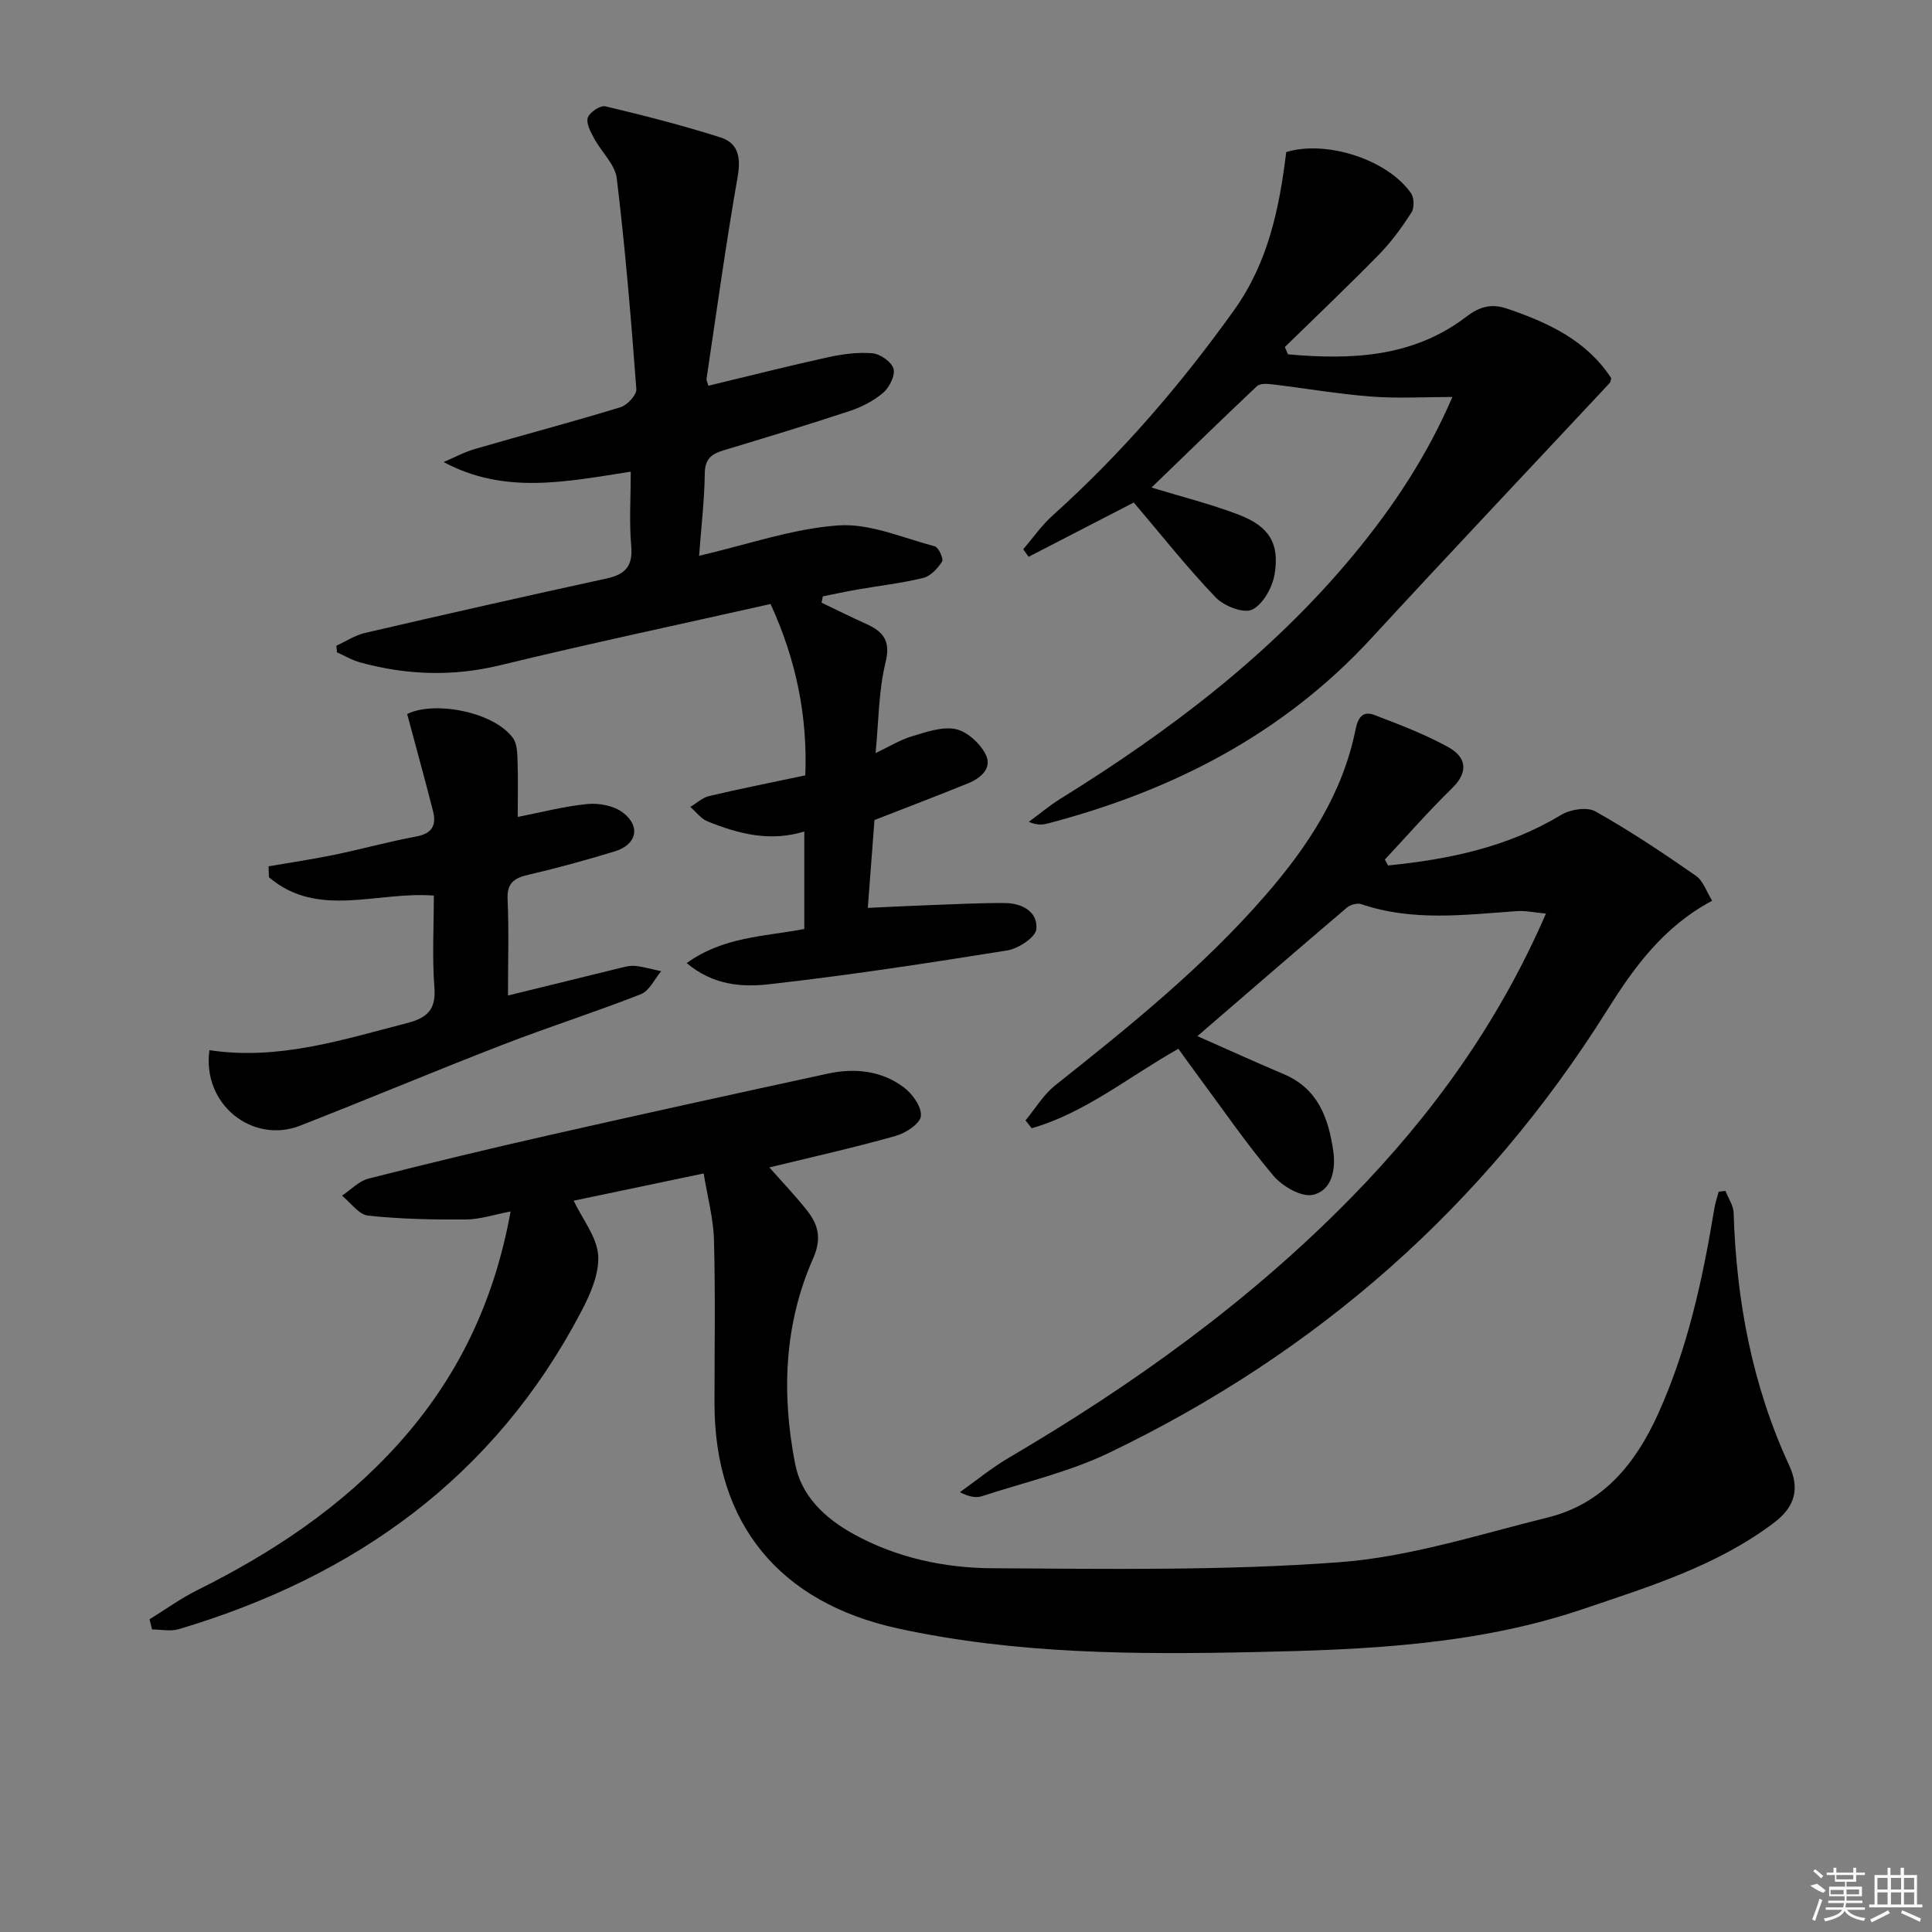 <svg enable-background="new 0 0 400 400" viewBox="0 0 400 400" xmlns="http://www.w3.org/2000/svg"><rect x="0" y="0" width="400" height="400" fill="#808080" stroke="none"/><path d="m159.29 241.7c2.59 2.93 5.34 5.81 7.8 8.92 2.35 2.97 3.07 5.83 1.25 9.95-6.03 13.64-6.54 28.09-3.71 42.54 1.31 6.71 6.21 11.25 12.11 14.51 8.95 4.94 18.83 7.02 28.79 7.07 23.93.13 47.94.53 71.76-1.25 14.54-1.08 28.85-5.72 43.15-9.26 11.38-2.82 18.12-11.03 22.81-21.36 6.17-13.61 9.28-28.01 11.69-42.63.19-1.17.59-2.31.9-3.47.47-.05.93-.1 1.4-.15.59 1.52 1.65 3.02 1.69 4.55.56 18.14 3.83 35.66 11.48 52.22 2.26 4.89 1.24 8.65-3.19 11.98-11.81 8.89-25.63 13.12-39.33 17.77-22.07 7.5-44.98 8.46-67.93 8.95-24.79.54-49.56.44-74.01-4.88-24.52-5.33-38.01-21.63-38.02-46.56-.01-11.29.2-22.58-.11-33.86-.12-4.49-1.35-8.96-2.13-13.79-9.95 2.08-18.83 3.94-26.92 5.64 1.87 3.91 4.81 7.51 5.07 11.29.26 3.8-1.61 8.07-3.49 11.64-17.96 34.3-46.84 54.91-83.33 65.78-1.7.51-3.68.06-5.53.06-.18-.7-.36-1.4-.53-2.1 3.29-2.03 6.44-4.32 9.89-6.04 15.64-7.77 29.94-17.28 41.71-30.38 12.21-13.6 19.79-29.36 23.15-48.02-3.28.62-6.25 1.63-9.22 1.66-6.76.05-13.56-.08-20.28-.8-1.93-.21-3.61-2.69-5.4-4.13 1.82-1.21 3.48-3.02 5.48-3.53 12.54-3.2 25.14-6.22 37.76-9.08 19.09-4.32 38.22-8.52 57.35-12.66 5.56-1.2 11.09-.63 15.72 2.84 1.79 1.34 3.75 4.08 3.54 5.96-.18 1.59-3.17 3.53-5.26 4.11-8.75 2.46-17.62 4.45-26.11 6.51z"/><path d="m69.63 133.69c1.98-.9 3.87-2.17 5.95-2.65 16.63-3.86 33.29-7.63 49.97-11.26 3.91-.85 5.51-2.55 5.14-6.75-.44-4.91-.1-9.88-.1-15.37-13.31 2.03-26.04 4.82-38.75-2 2.16-.91 4.25-2.05 6.48-2.7 10.03-2.92 20.14-5.59 30.13-8.64 1.41-.43 3.39-2.56 3.3-3.76-1.09-14.56-2.3-29.12-4.05-43.61-.35-2.91-3.18-5.48-4.69-8.29-.72-1.34-1.7-3.13-1.31-4.3.37-1.11 2.59-2.59 3.62-2.35 8.02 1.9 16.03 3.95 23.88 6.45 3.64 1.16 4.22 4.14 3.53 8.09-2.43 13.89-4.36 27.87-6.44 41.82-.07.44.23.93.38 1.49 8.27-1.99 16.43-4.06 24.66-5.87 3.03-.67 6.24-1.11 9.29-.85 1.62.14 3.97 1.78 4.37 3.21.39 1.39-.85 3.86-2.13 4.96-1.96 1.68-4.45 2.96-6.93 3.78-8.64 2.86-17.36 5.5-26.08 8.13-2.46.74-3.89 1.71-3.93 4.73-.07 5.59-.74 11.18-1.18 17.12 10.1-2.34 19.37-5.62 28.82-6.29 6.54-.46 13.37 2.59 19.99 4.34.78.21 1.85 2.59 1.5 3.14-.9 1.42-2.37 3.01-3.89 3.39-4.5 1.1-9.14 1.62-13.72 2.42-2.37.41-4.73.93-7.09 1.4-.08.44-.16.87-.25 1.31 3.04 1.45 6.05 2.96 9.12 4.34 3.57 1.6 5.26 3.44 4.12 8.05-1.45 5.88-1.41 12.13-2.06 18.75 2.73-1.29 4.99-2.7 7.45-3.45 2.97-.89 6.28-2.09 9.11-1.52 2.37.48 5.02 2.91 6.2 5.18 1.5 2.88-.96 4.97-3.61 6.05-6.27 2.55-12.6 4.95-19.38 7.6-.41 5.48-.87 11.43-1.38 18.19 4.4-.2 8.46-.42 12.52-.56 5.31-.19 10.63-.49 15.95-.44 3.48.03 6.79 1.83 6.42 5.41-.17 1.7-3.74 4.03-6.04 4.4-16.38 2.63-32.81 5.14-49.29 7-5.53.62-11.55.25-17.06-4.38 7.59-5.47 15.99-5.48 24.35-7.06 0-6.52 0-13.23 0-20.19-7.06 2.19-13.62.5-20.01-2.08-1.38-.56-2.4-1.98-3.59-3.01 1.3-.77 2.51-1.92 3.91-2.25 6.45-1.52 12.96-2.81 19.9-4.28.48-12.29-1.9-23.92-7.19-35.48-18.9 4.25-37.53 8.2-56.03 12.69-9.83 2.38-19.37 2.03-28.97-.6-1.66-.45-3.19-1.38-4.78-2.09-.02-.46-.08-.91-.13-1.36z"/><path d="m287.37 179.19c12.57-1.27 24.75-3.76 35.85-10.48 1.89-1.14 5.36-1.69 7.09-.72 7.16 4.03 14.03 8.61 20.78 13.31 1.56 1.08 2.27 3.4 3.39 5.19-10.14 5.4-16.21 13.85-21.79 22.74-25.44 40.54-60.03 70.87-103.03 91.54-8.29 3.99-17.49 6.1-26.3 8.98-1.21.4-2.6.24-4.62-.81 3.37-2.4 6.59-5.06 10.15-7.14 25.8-15.15 49.94-32.47 70.93-53.92 16.65-17.02 30.41-36.04 40.25-58.73-2.35-.21-4.24-.65-6.09-.51-10.77.77-21.54 2.16-32.13-1.44-.84-.29-2.29.11-3 .72-10.36 8.81-20.63 17.71-30.94 26.6 5.65 2.49 11.74 5.27 17.9 7.88 7.08 3 9.24 9.09 10.23 15.92.57 3.94-.36 8.21-4.24 9.06-2.37.52-6.3-1.77-8.15-3.96-5.58-6.59-10.48-13.76-15.64-20.71-1.37-1.84-2.69-3.71-4.04-5.57-10.25 5.76-19.23 13.25-30.36 16.45-.43-.54-.86-1.08-1.29-1.62 2.03-2.44 3.71-5.33 6.15-7.26 15.39-12.22 30.68-24.53 43.62-39.46 8.72-10.06 15.89-20.93 18.56-34.21.49-2.45 1.5-3.94 3.91-3.01 5.21 2 10.48 3.99 15.33 6.68 3.6 2 4.28 5.03.77 8.46-4.85 4.73-9.31 9.84-13.94 14.79.2.4.43.81.65 1.23z"/><path d="m266.66 73.36c13.03 1.16 25.81.68 36.88-7.75 2.84-2.17 5.23-2.82 8.58-1.68 8.48 2.9 16.37 6.55 21.47 14.37-.13.41-.13.8-.33 1.01-16.46 17.62-33.03 35.14-49.37 52.87-18.32 19.87-41.22 31.57-66.99 38.32-1.09.28-2.23.38-3.89-.35 2.17-1.59 4.24-3.34 6.52-4.76 22.61-14.03 43.66-29.92 60.75-50.57 8.2-9.91 15.24-20.54 20.42-32.63-5.81 0-11.37.34-16.86-.09-6.87-.53-13.68-1.72-20.53-2.54-1.02-.12-2.46-.19-3.07.39-7.25 6.83-14.37 13.78-21.83 20.99 6.1 1.87 12.2 3.39 18.02 5.61 6.32 2.41 8.53 5.93 7.46 12.35-.46 2.73-2.4 6.24-4.66 7.32-1.77.85-5.85-.76-7.56-2.55-5.94-6.22-11.29-12.99-16.93-19.63-7.01 3.62-14.39 7.43-21.78 11.24-.37-.52-.74-1.04-1.11-1.56 2-2.33 3.78-4.92 6.05-6.96 14.19-12.74 26.53-27.07 37.62-42.57 7.04-9.85 9.36-21.06 10.78-32.71 8.31-2.52 20.95 1.52 25.85 8.54.65.94.69 3.03.07 3.99-1.97 3.05-4.14 6.05-6.67 8.64-6.38 6.53-13.01 12.82-19.54 19.2.21.51.43 1.01.65 1.51z"/><path d="m43.36 217.43c14.34 2.15 27.51-2.16 40.84-5.59 4.1-1.05 6.11-2.68 5.74-7.36-.48-6.25-.12-12.57-.12-19.06-11.76-.92-24.04 4.83-34.14-3.8-.03-.75-.05-1.51-.08-2.26 4.53-.78 9.09-1.45 13.6-2.38 5.68-1.17 11.28-2.74 16.98-3.79 3.3-.61 4.21-2.36 3.48-5.24-1.7-6.64-3.52-13.25-5.36-20.12 5.56-2.77 17.87-.51 21.89 4.95.86 1.17.91 3.07.96 4.65.13 3.78.04 7.58.04 11.71 5.07-.99 9.74-2.24 14.49-2.68 2.38-.22 5.41.36 7.25 1.75 3.8 2.87 2.9 6.67-1.66 8.06-5.85 1.78-11.76 3.42-17.71 4.8-2.97.69-4.63 1.59-4.47 5.12.29 6.42.08 12.86.08 19.92 8.17-2.01 15.52-3.82 22.87-5.61 1.12-.27 2.31-.63 3.42-.52 1.83.18 3.62.72 5.43 1.1-1.38 1.63-2.45 4.07-4.21 4.76-9.41 3.7-19.07 6.77-28.5 10.42-14.07 5.45-27.99 11.3-42.05 16.8-9.86 3.85-20.33-4.43-18.77-15.63z"/><g fill="#fafafa"><path d="m374.8 390.4 1.4-.4c.7.5 1.3 1 1.8 1.4l-.5.5c-1.5-.6-2.1-1.1-2.7-1.5zm1 7.3-.6-.3c.5-1.4 1.1-2.8 1.5-4.3.2.1.4.2.6.3-.5 1.3-1 2.8-1.5 4.3zm-.4-10.3.4-.4c.4.3 1 .8 1.7 1.4l-.5.5c-.4-.5-1-1-1.6-1.5zm2.5.3h1.7v-1h.6v1h3.5v-1h.6v1h1.8v.5h-1.8v1.4h-2v1h3.2v2h-3.2v.9h3.3v.5h-3.4c0 .3-.1.6-.1.9h4v.5h-3.7c.7.9 1.9 1.5 3.8 1.7-.1.2-.2.4-.3.6-2.1-.4-3.5-1.1-4-2.1-.4 1-1.8 1.7-4 2.2-.1-.2-.2-.4-.3-.6 2.1-.4 3.4-1 3.8-1.8h-3.4v-.5h3.6c.1-.3.1-.6.2-.9h-3.3v-.5h3.4c0-.3 0-.6 0-.9h-3.2v-2h3.3v-1h-2.1v-1.4h-1.7v-.5zm1.1 3.5v1h2.7c0-.3 0-.4 0-.4 0-.1 0-.2 0-.2 0-.1 0-.2 0-.3h-2.7zm1.2-3v.9h3.5v-.9zm4.7 3h-2.6v.6.4h2.6z"/><path d="m393.6 386.7h.6v1.5h2.7v6.1h1.1v.6h-11v-.6h1.1v-6.1h2.7v-1.5h.6v1.5h2.1v-1.5zm-2.7 8.8.4.6c-1.2.6-2.5 1.3-3.8 1.9-.1-.2-.2-.4-.3-.6 1.2-.6 2.5-1.2 3.7-1.9zm-2.2-6.7v2.4h2.1v-2.4zm0 3v2.5h2.1v-2.5zm2.8-3v2.4h2.1v-2.4zm0 3v2.5h2.1v-2.5zm6 6.1c-1.4-.7-2.7-1.3-3.9-1.8l.2-.6c1.5.6 2.7 1.2 3.9 1.7zm-1.2-9.1h-2.1v2.4h2.1zm-2.1 3v2.5h2.1v-2.5z"/></g></svg>